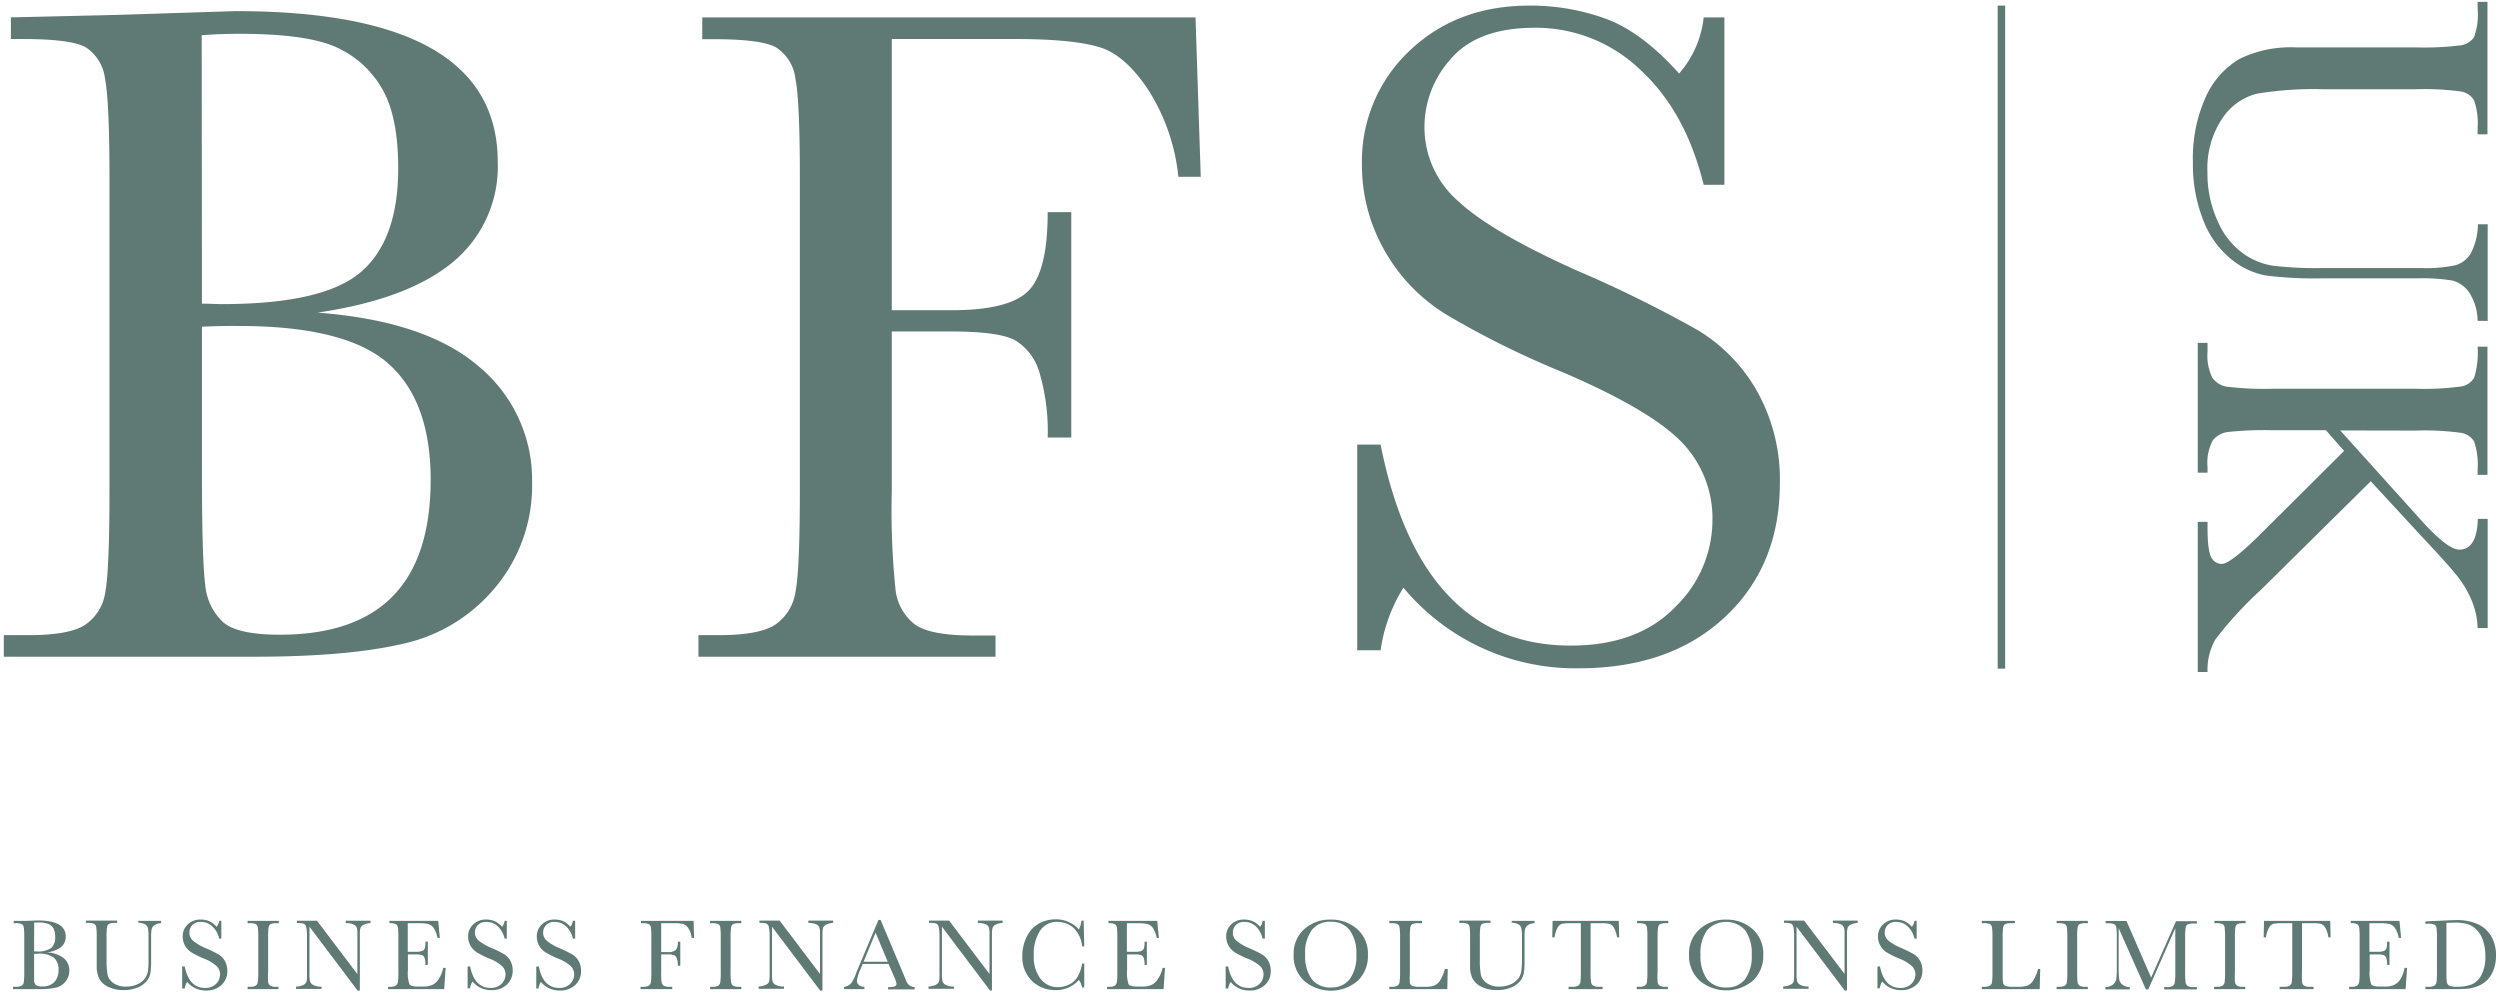 <?xml version="1.0" encoding="UTF-8"?> <svg xmlns="http://www.w3.org/2000/svg" id="Layer_1" data-name="Layer 1" viewBox="0 0 335 133"><defs><style>.cls-1{fill:none;stroke:#5f7a75;stroke-miterlimit:10;}.cls-2{fill:#5f7a75;}</style></defs><line class="cls-1" x1="268.19" y1="0.75" x2="268.19" y2="89.6"></line><path class="cls-2" d="M42.54,41.89Q57.14,43,64.22,49.16A19.71,19.71,0,0,1,71.3,64.64a21.25,21.25,0,0,1-4.81,13.93A22.18,22.18,0,0,1,54.2,86.22Q46.72,88,34.14,88H.51V85.11H3.8c3.67,0,6.2-.46,7.62-1.39a6.33,6.33,0,0,0,2.68-4.33q.57-2.92.57-13.68V24q0-10.42-.6-13.46a5.83,5.83,0,0,0-2.53-4.17c-1.28-.76-4.1-1.14-8.43-1.14H1.46V2.33L15.56,2l16-.51q35.13,0,35.14,20.22a16.61,16.61,0,0,1-6,13.4Q54.68,40.11,42.54,41.89Zm-15.48-1.2c1.05,0,1.93.06,2.65.06q13.65,0,18.65-4.3t5-13.9q0-6.71-2-10.37a13.29,13.29,0,0,0-5.88-5.65q-3.91-2-13.4-2c-1.64,0-3.33.06-5.05.19Zm0,3.09V62.87q0,12.2.44,15.48a7.76,7.76,0,0,0,2.37,5q1.92,1.7,7.62,1.7,10.11,0,15.16-5.18t5.06-15.55q0-10.62-5.72-15.64t-20.13-5Q29.58,43.66,27.06,43.78Z"></path><path class="cls-2" d="M160.2,2.33l.7,21.36h-3a26.62,26.62,0,0,0-4-11.6c-2-3.05-4.18-5-6.42-5.72s-6-1.14-11.31-1.14H119.5V41.57h8q7.77,0,10.33-2.62t2.56-10.52h3.16v30.2h-3.16a27.67,27.67,0,0,0-1.1-8.69A7.44,7.44,0,0,0,136,45.58c-1.45-.77-4.29-1.16-8.5-1.16h-8V65.71A105.05,105.05,0,0,0,120,79a6.84,6.84,0,0,0,2.56,4.65q2.06,1.52,7.93,1.51h2.91V88H93.59V85.11h2.66q5.49,0,7.61-1.39a6.44,6.44,0,0,0,2.72-4.33q.6-2.92.6-13.68v-42q0-10.25-.6-13.21a5.78,5.78,0,0,0-2.53-4.11c-1.28-.76-4.1-1.14-8.43-1.14H94.1V2.33Z"></path><path class="cls-2" d="M181.87,87.14V59.58H185q5.37,26.92,25.47,26.93,9,0,14-5.16a16.25,16.25,0,0,0,5-11.53A14.71,14.71,0,0,0,225.1,59q-4.36-4.29-15.93-9.22a117.5,117.5,0,0,1-15.55-7.74,23.73,23.73,0,0,1-8.18-8.63,23,23,0,0,1-2.94-11.31,20.32,20.32,0,0,1,6.35-15.27Q195.21.75,204.94.75a29.56,29.56,0,0,1,10.23,1.76Q220,4.28,225,9.85a13.54,13.54,0,0,0,3.29-7.52h2.78V24.76h-2.78q-2.4-9.8-8.5-15.42a20.22,20.22,0,0,0-14.13-5.62q-7.63,0-11.21,4.13a13.61,13.61,0,0,0-3.57,9.07,13.11,13.11,0,0,0,4.48,10q4.43,4.17,16,9.36a165.45,165.45,0,0,1,16.09,7.93,22.39,22.39,0,0,1,8.05,8.31,24.19,24.19,0,0,1,3,12.26q0,11-7.33,17.88t-19.6,6.89a29.93,29.93,0,0,1-23.51-10.8A21.42,21.42,0,0,0,185,87.14Z"></path><path class="cls-2" d="M333.35,30.05V43H332a7.05,7.05,0,0,0-1.16-3.85,4,4,0,0,0-2.22-1.56,25.46,25.46,0,0,0-4.78-.29H311a52.16,52.16,0,0,1-7.36-.38,10.23,10.23,0,0,1-4.72-2.24,12.45,12.45,0,0,1-3.69-5.19,20.19,20.19,0,0,1-1.38-7.73A19.88,19.88,0,0,1,295.57,13a11.25,11.25,0,0,1,4.55-5.12,15.62,15.62,0,0,1,7.49-1.53l4,0h12.08a39.74,39.74,0,0,0,6-.27A2.64,2.64,0,0,0,331.51,5,8.8,8.8,0,0,0,332,1.14V.25h1.32V18H332V17.2a9.55,9.55,0,0,0-.47-3.75,2.53,2.53,0,0,0-1.77-1.19,36.4,36.4,0,0,0-6.12-.3H311.45a46.73,46.73,0,0,0-9,.59,7.85,7.85,0,0,0-4.65,3.3,12,12,0,0,0-2,7.25,15.28,15.28,0,0,0,1.33,6.45,10.45,10.45,0,0,0,3.32,4.32,9.35,9.35,0,0,0,4.09,1.73,49.39,49.39,0,0,0,6.63.32h13.22a19.22,19.22,0,0,0,4.61-.37,3.51,3.51,0,0,0,2.09-1.61,8.58,8.58,0,0,0,.95-3.89Z"></path><path class="cls-2" d="M313.59,57.68l10.68,11.85q3.69,4.13,5.27,4.12,2.37,0,2.49-4.12h1.32V84.16H332a10.11,10.11,0,0,0-.77-3.63,13.86,13.86,0,0,0-1.95-3.33q-1.2-1.52-5.07-5.64l-6.53-7.07L303,79a52.1,52.1,0,0,0-6.13,6.67,8.21,8.21,0,0,0-1.06,4.38h-1.31V69.93h1.31v.77c0,2.18.19,3.53.55,4.07a1.59,1.59,0,0,0,1.34.8c.8,0,2.59-1.39,5.36-4.15l11.05-11-2.44-2.77h-7.07a46.64,46.64,0,0,0-6,.23,3.08,3.08,0,0,0-2.1,1.15,6.44,6.44,0,0,0-.69,3.57v.74h-1.31V45.94h1.31v1.2a6.72,6.72,0,0,0,.63,3.45,2.93,2.93,0,0,0,2,1.23,41.93,41.93,0,0,0,6.2.27h19a36.65,36.65,0,0,0,6.12-.3,2.48,2.48,0,0,0,1.78-1.18,11.54,11.54,0,0,0,.46-4.16h1.32V63.63H332v-.72a9.62,9.62,0,0,0-.47-3.75A2.52,2.52,0,0,0,329.79,58a36.4,36.4,0,0,0-6.12-.3Z"></path><path class="cls-2" d="M6.23,127.62a4,4,0,0,1,2.31.77,2.11,2.11,0,0,1,.75,1.66,2.26,2.26,0,0,1-.51,1.48,2.36,2.36,0,0,1-1.31.82,9.43,9.43,0,0,1-2.14.19H1.74v-.31h.35a1.63,1.63,0,0,0,.82-.15.67.67,0,0,0,.28-.46,10.49,10.49,0,0,0,.06-1.46v-4.45a10.15,10.15,0,0,0-.06-1.43.61.61,0,0,0-.27-.45,2.14,2.14,0,0,0-.9-.12H1.84v-.31l1.51,0,1.71-.06q3.75,0,3.75,2.16a1.78,1.78,0,0,1-.65,1.43A3.88,3.88,0,0,1,6.23,127.62Zm-1.66-.13h.29a3.2,3.2,0,0,0,2-.46,1.88,1.88,0,0,0,.53-1.48,2.38,2.38,0,0,0-.21-1.11,1.41,1.41,0,0,0-.63-.6,3.41,3.41,0,0,0-1.43-.22l-.54,0Zm0,.33v2c0,.86,0,1.41,0,1.65a.85.85,0,0,0,.25.53,1.32,1.32,0,0,0,.82.18,2.15,2.15,0,0,0,1.61-.55A2.29,2.29,0,0,0,7.84,130a2.11,2.11,0,0,0-.61-1.67,3.31,3.31,0,0,0-2.14-.53Z"></path><path class="cls-2" d="M18.54,123.4h3.05v.31a1.71,1.71,0,0,0-.9.27,1,1,0,0,0-.37.52,6.5,6.5,0,0,0-.07,1.13v3a12,12,0,0,1-.09,1.73,2.42,2.42,0,0,1-.52,1.12,2.92,2.92,0,0,1-1.23.86,4.65,4.65,0,0,1-1.82.33,4.58,4.58,0,0,1-2.06-.42,2.57,2.57,0,0,1-1.21-1.07,3.66,3.66,0,0,1-.36-1.76v-3.78a8.13,8.13,0,0,0-.07-1.41.6.6,0,0,0-.27-.44,2.08,2.08,0,0,0-.9-.12h-.21v-.31H15.7v.31h-.19a2.33,2.33,0,0,0-.88.11.58.58,0,0,0-.28.41,8.47,8.47,0,0,0-.07,1.45v2.88a11.37,11.37,0,0,0,.14,2.12,1.82,1.82,0,0,0,.78,1.09,2.74,2.74,0,0,0,1.7.47,3.56,3.56,0,0,0,1.52-.31,2.47,2.47,0,0,0,1-.78,2.28,2.28,0,0,0,.41-1,11.75,11.75,0,0,0,.07-1.56v-3.11a5.26,5.26,0,0,0-.08-1.09.87.87,0,0,0-.38-.49,2.13,2.13,0,0,0-.92-.22Z"></path><path class="cls-2" d="M24.41,132.45v-2.94h.34c.38,1.91,1.29,2.87,2.72,2.87a2,2,0,0,0,1.49-.55,1.76,1.76,0,0,0,.53-1.23,1.56,1.56,0,0,0-.47-1.15,5.54,5.54,0,0,0-1.7-1,12.52,12.52,0,0,1-1.65-.82,2.58,2.58,0,0,1-.88-.92,2.45,2.45,0,0,1-.31-1.21,2.17,2.17,0,0,1,.68-1.63,2.38,2.38,0,0,1,1.71-.65,3.1,3.1,0,0,1,1.1.19,2.79,2.79,0,0,1,1.05.78,1.51,1.51,0,0,0,.35-.8h.29v2.39h-.29a3.21,3.21,0,0,0-.91-1.64,2.16,2.16,0,0,0-1.51-.6,1.46,1.46,0,0,0-1.19.44,1.42,1.42,0,0,0-.38,1,1.39,1.39,0,0,0,.48,1.07,6.65,6.65,0,0,0,1.7,1,18.83,18.83,0,0,1,1.72.84,2.45,2.45,0,0,1,.86.89,2.65,2.65,0,0,1,.32,1.31,2.49,2.49,0,0,1-.78,1.9,2.93,2.93,0,0,1-2.09.74,3.22,3.22,0,0,1-2.51-1.15,2.18,2.18,0,0,0-.33.89Z"></path><path class="cls-2" d="M33.18,123.71v-.31h4.18v.31h-.2a2.3,2.3,0,0,0-.88.11.55.55,0,0,0-.28.41,8.47,8.47,0,0,0-.07,1.45v4.48a10.71,10.71,0,0,0,0,1.41.71.71,0,0,0,.27.5,1.48,1.48,0,0,0,.84.16h.27v.31H33.18v-.31h.27a1.56,1.56,0,0,0,.81-.15.67.67,0,0,0,.28-.46,8.62,8.62,0,0,0,.07-1.46v-4.48a8.13,8.13,0,0,0-.07-1.41.6.6,0,0,0-.27-.44,2.11,2.11,0,0,0-.9-.12Z"></path><path class="cls-2" d="M47.93,132.75l-6.46-8.57v6.34a3.85,3.85,0,0,0,.08,1A.83.83,0,0,0,42,132a2.21,2.21,0,0,0,1.09.21v.31H39.67v-.31a2.44,2.44,0,0,0,1-.24.81.81,0,0,0,.4-.41,4.51,4.51,0,0,0,.07-1.06v-4.84a6.81,6.81,0,0,0-.1-1.41.69.69,0,0,0-.31-.46,2.68,2.68,0,0,0-.95-.1v-.31h2.7l5.41,7.15v-5.47a2.15,2.15,0,0,0-.12-.85.91.91,0,0,0-.51-.38,2.84,2.84,0,0,0-.93-.14v-.31h3.32v.31a2.29,2.29,0,0,0-.91.22.87.87,0,0,0-.43.42,2.73,2.73,0,0,0-.09.84v7.56Z"></path><path class="cls-2" d="M59.39,129.69h.33l-.2,2.85H52v-.31h.19a1.43,1.43,0,0,0,.88-.18.81.81,0,0,0,.25-.46,9.76,9.76,0,0,0,.06-1.43v-4.48a9.77,9.77,0,0,0-.06-1.38.67.67,0,0,0-.26-.46,1.85,1.85,0,0,0-.87-.13v-.31h6.53l.22,2.28h-.32a3.5,3.5,0,0,0-.53-1.36,1.35,1.35,0,0,0-.74-.51,6.6,6.6,0,0,0-1.39-.1H54.64v3.83h1a2.5,2.5,0,0,0,.93-.11.58.58,0,0,0,.35-.35,2.88,2.88,0,0,0,.09-.9h.32v3.12H57a2.61,2.61,0,0,0-.13-1,.6.6,0,0,0-.37-.33,2.81,2.81,0,0,0-.84-.08h-1V130a4.66,4.66,0,0,0,.21,1.91c.14.19.51.29,1.12.29h.69a3.07,3.07,0,0,0,1.18-.19,2.05,2.05,0,0,0,.89-.76A4.37,4.37,0,0,0,59.39,129.69Z"></path><path class="cls-2" d="M62.66,132.45v-2.94H63c.38,1.91,1.29,2.87,2.72,2.87a2,2,0,0,0,1.49-.55,1.76,1.76,0,0,0,.53-1.23,1.56,1.56,0,0,0-.47-1.15,5.54,5.54,0,0,0-1.7-1,12.52,12.52,0,0,1-1.65-.82,2.58,2.58,0,0,1-.88-.92,2.45,2.45,0,0,1-.31-1.21,2.17,2.17,0,0,1,.68-1.63,2.38,2.38,0,0,1,1.71-.65,3,3,0,0,1,1.09.19,2.74,2.74,0,0,1,1.06.78,1.51,1.51,0,0,0,.35-.8h.29v2.39h-.29a3.21,3.21,0,0,0-.91-1.64,2.16,2.16,0,0,0-1.51-.6A1.46,1.46,0,0,0,64,124a1.44,1.44,0,0,0,.09,2,6.94,6.94,0,0,0,1.71,1,18.83,18.83,0,0,1,1.72.84,2.45,2.45,0,0,1,.86.89,2.65,2.65,0,0,1,.32,1.31,2.49,2.49,0,0,1-.78,1.9,2.93,2.93,0,0,1-2.09.74,3.22,3.22,0,0,1-2.51-1.15,2.18,2.18,0,0,0-.33.89Z"></path><path class="cls-2" d="M71.86,132.45v-2.94h.34c.38,1.91,1.29,2.87,2.72,2.87a2,2,0,0,0,1.49-.55,1.76,1.76,0,0,0,.53-1.23,1.56,1.56,0,0,0-.47-1.15,5.59,5.59,0,0,0-1.69-1,12.14,12.14,0,0,1-1.66-.82,2.49,2.49,0,0,1-1.19-2.13,2.17,2.17,0,0,1,.68-1.63,2.38,2.38,0,0,1,1.71-.65,3.1,3.1,0,0,1,1.1.19,2.79,2.79,0,0,1,1,.78,1.51,1.51,0,0,0,.35-.8h.3v2.39h-.3a3.14,3.14,0,0,0-.91-1.64,2.13,2.13,0,0,0-1.5-.6,1.47,1.47,0,0,0-1.2.44,1.42,1.42,0,0,0-.38,1,1.39,1.39,0,0,0,.48,1.07,6.65,6.65,0,0,0,1.7,1,18.83,18.83,0,0,1,1.72.84,2.45,2.45,0,0,1,.86.89,2.65,2.65,0,0,1,.32,1.31,2.49,2.49,0,0,1-.78,1.9,2.93,2.93,0,0,1-2.09.74,3.22,3.22,0,0,1-2.51-1.15,2.18,2.18,0,0,0-.33.89Z"></path><path class="cls-2" d="M92.94,123.4l.07,2.28h-.32a2.8,2.8,0,0,0-.42-1.24,1.41,1.41,0,0,0-.68-.61,4.24,4.24,0,0,0-1.21-.12H88.6v3.87h.85a1.61,1.61,0,0,0,1.1-.27,1.64,1.64,0,0,0,.28-1.13h.33v3.23h-.33a2.83,2.83,0,0,0-.12-.93.84.84,0,0,0-.35-.47,2.3,2.3,0,0,0-.91-.12H88.6v2.27a10.71,10.71,0,0,0,.05,1.41.79.79,0,0,0,.27.5,1.54,1.54,0,0,0,.85.16h.31v.31H85.83v-.31h.28a1.58,1.58,0,0,0,.82-.15.71.71,0,0,0,.29-.46,10.49,10.49,0,0,0,.06-1.46v-4.48a9.9,9.9,0,0,0-.06-1.41.67.67,0,0,0-.27-.44,2.14,2.14,0,0,0-.9-.12h-.16v-.31Z"></path><path class="cls-2" d="M95.15,123.71v-.31h4.18v.31h-.19a2.26,2.26,0,0,0-.88.11.55.55,0,0,0-.28.41,8.08,8.08,0,0,0-.08,1.45v4.48a10.1,10.1,0,0,0,.06,1.41.74.74,0,0,0,.26.5,1.52,1.52,0,0,0,.84.16h.27v.31H95.15v-.31h.27a1.6,1.6,0,0,0,.82-.15.67.67,0,0,0,.28-.46,10.49,10.49,0,0,0,.06-1.46v-4.48a9.9,9.9,0,0,0-.06-1.41.6.6,0,0,0-.27-.44,2.14,2.14,0,0,0-.9-.12Z"></path><path class="cls-2" d="M109.91,132.75l-6.46-8.57v6.34a4.53,4.53,0,0,0,.07,1,.86.86,0,0,0,.45.46,2.21,2.21,0,0,0,1.09.21v.31h-3.41v-.31a2.39,2.39,0,0,0,1-.24.8.8,0,0,0,.41-.41,5.17,5.17,0,0,0,.07-1.06v-4.84a6.81,6.81,0,0,0-.1-1.41.69.69,0,0,0-.31-.46,2.68,2.68,0,0,0-.95-.1v-.31h2.7l5.41,7.15v-5.47a2.15,2.15,0,0,0-.12-.85.91.91,0,0,0-.51-.38,2.84,2.84,0,0,0-.93-.14v-.31h3.32v.31a2.29,2.29,0,0,0-.91.22.83.83,0,0,0-.43.42,2.73,2.73,0,0,0-.09.84v7.56Z"></path><path class="cls-2" d="M119.07,129.17h-3.48l-.23.58a6,6,0,0,0-.53,1.64.76.76,0,0,0,.28.63,1.18,1.18,0,0,0,.72.21v.31h-2.72v-.31a1.47,1.47,0,0,0,.91-.43,5.54,5.54,0,0,0,.71-1.4c0-.07.13-.33.32-.79l2.66-6.34H118l3.06,7.26.41,1a1.44,1.44,0,0,0,.39.51,1.35,1.35,0,0,0,.71.23v.31H119v-.31a2.5,2.5,0,0,0,.89-.1.37.37,0,0,0,.24-.39,4.56,4.56,0,0,0-.31-.88Zm-.12-.3-1.62-3.9-1.61,3.9Z"></path><path class="cls-2" d="M132.68,132.75l-6.46-8.57v6.34a3.85,3.85,0,0,0,.08,1,.83.83,0,0,0,.44.46,2.21,2.21,0,0,0,1.09.21v.31h-3.41v-.31a2.44,2.44,0,0,0,1-.24.81.81,0,0,0,.4-.41,4.51,4.51,0,0,0,.07-1.06v-4.84a6.81,6.81,0,0,0-.1-1.41.69.69,0,0,0-.31-.46,2.68,2.68,0,0,0-1-.1v-.31h2.7l5.41,7.15v-5.47a2.15,2.15,0,0,0-.12-.85.91.91,0,0,0-.51-.38,2.84,2.84,0,0,0-.93-.14v-.31h3.32v.31a2.29,2.29,0,0,0-.91.22.87.87,0,0,0-.43.42,2.73,2.73,0,0,0-.09.84v7.56Z"></path><path class="cls-2" d="M145,129.11h.29v3.2H145a2.46,2.46,0,0,0-.43-1,4,4,0,0,1-3.08,1.36,4.37,4.37,0,0,1-3.24-1.26,4.45,4.45,0,0,1-1.26-3.31,5.68,5.68,0,0,1,.58-2.55,4,4,0,0,1,1.62-1.78,4.55,4.55,0,0,1,2.28-.58,4,4,0,0,1,1.85.42,3.65,3.65,0,0,1,1.25.94,3.46,3.46,0,0,0,.35-1.19h.29l.08,3.46H145a3.89,3.89,0,0,0-1.23-2.56,3.32,3.32,0,0,0-2.11-.73,2.66,2.66,0,0,0-2.28,1.17,5.66,5.66,0,0,0-.85,3.34,4.74,4.74,0,0,0,.93,3.15,2.87,2.87,0,0,0,2.3,1.09,3.49,3.49,0,0,0,1.5-.35,2.64,2.64,0,0,0,1.22-1.21A4.63,4.63,0,0,0,145,129.11Z"></path><path class="cls-2" d="M155.79,129.69h.32l-.19,2.85h-7.57v-.31h.19a1.45,1.45,0,0,0,.88-.18.87.87,0,0,0,.25-.46,10.4,10.4,0,0,0,.05-1.43v-4.48a12.52,12.52,0,0,0-.05-1.38.65.65,0,0,0-.27-.46,1.77,1.77,0,0,0-.86-.13v-.31h6.53l.22,2.28H155a3.67,3.67,0,0,0-.53-1.36,1.34,1.34,0,0,0-.75-.51,6.5,6.5,0,0,0-1.38-.1H151v3.83h1a2.54,2.54,0,0,0,.93-.11.58.58,0,0,0,.35-.35,2.88,2.88,0,0,0,.09-.9h.31v3.12h-.31a2.82,2.82,0,0,0-.13-1,.63.63,0,0,0-.37-.33,2.86,2.86,0,0,0-.84-.08h-1V130a4.66,4.66,0,0,0,.21,1.91c.14.19.51.29,1.12.29h.68a3.09,3.09,0,0,0,1.19-.19,2.05,2.05,0,0,0,.89-.76A4.37,4.37,0,0,0,155.79,129.69Z"></path><path class="cls-2" d="M164.24,132.45v-2.94h.33c.39,1.91,1.29,2.87,2.72,2.87a2,2,0,0,0,1.49-.55,1.72,1.72,0,0,0,.53-1.23,1.55,1.55,0,0,0-.46-1.15,5.67,5.67,0,0,0-1.7-1,12.77,12.77,0,0,1-1.66-.82,2.64,2.64,0,0,1-.87-.92,2.45,2.45,0,0,1-.31-1.21,2.16,2.16,0,0,1,.67-1.63,2.4,2.4,0,0,1,1.72-.65,3,3,0,0,1,1.09.19,2.79,2.79,0,0,1,1.05.78,1.37,1.37,0,0,0,.35-.8h.3v2.39h-.3a3.19,3.19,0,0,0-.9-1.64,2.18,2.18,0,0,0-1.51-.6,1.5,1.5,0,0,0-1.2.44,1.47,1.47,0,0,0-.38,1,1.39,1.39,0,0,0,.48,1.07,6.57,6.57,0,0,0,1.71,1q1.17.52,1.71.84a2.3,2.3,0,0,1,.86.89,2.55,2.55,0,0,1,.32,1.31,2.49,2.49,0,0,1-.78,1.9,2.93,2.93,0,0,1-2.09.74,3.19,3.19,0,0,1-2.5-1.15,2.33,2.33,0,0,0-.34.89Z"></path><path class="cls-2" d="M173.35,127.91a4.34,4.34,0,0,1,1.42-3.4,5.07,5.07,0,0,1,3.53-1.28,5.19,5.19,0,0,1,3.57,1.27A4.39,4.39,0,0,1,183.3,128a4.54,4.54,0,0,1-1.37,3.43,5.54,5.54,0,0,1-7.18,0A4.54,4.54,0,0,1,173.35,127.91Zm1.55,0a5.23,5.23,0,0,0,.88,3.31,3.16,3.16,0,0,0,2.63,1.1,3,3,0,0,0,2.44-1.1,5.15,5.15,0,0,0,.9-3.3,5.24,5.24,0,0,0-.88-3.27,3.06,3.06,0,0,0-2.56-1.13,3,3,0,0,0-2.53,1.11A5.17,5.17,0,0,0,174.9,128Z"></path><path class="cls-2" d="M194,129.85l-.06,2.69h-7.77v-.31h.27a1.56,1.56,0,0,0,.81-.15.68.68,0,0,0,.29-.46,9.91,9.91,0,0,0,.07-1.46v-4.48a9.36,9.36,0,0,0-.07-1.41.6.6,0,0,0-.27-.44,2.14,2.14,0,0,0-.9-.12h-.2v-.31h4.39v.31h-.41a2.3,2.3,0,0,0-.88.11.58.58,0,0,0-.28.41,8.47,8.47,0,0,0-.07,1.45v4.78a9.32,9.32,0,0,0,0,1.24.59.59,0,0,0,.3.39,2.45,2.45,0,0,0,1,.14h.69a3.87,3.87,0,0,0,1.25-.15,1.76,1.76,0,0,0,.78-.65,5.37,5.37,0,0,0,.67-1.58Z"></path><path class="cls-2" d="M202.57,123.4h3.06v.31a1.72,1.72,0,0,0-.91.27,1,1,0,0,0-.37.52,6.84,6.84,0,0,0-.06,1.13v3a12,12,0,0,1-.09,1.73,2.44,2.44,0,0,1-.53,1.12,3,3,0,0,1-1.22.86,4.73,4.73,0,0,1-1.82.33,4.6,4.6,0,0,1-2.07-.42,2.62,2.62,0,0,1-1.21-1.07,3.66,3.66,0,0,1-.36-1.76v-3.78a9.9,9.9,0,0,0-.06-1.41.67.67,0,0,0-.27-.44,2.14,2.14,0,0,0-.9-.12h-.21v-.31h4.17v.31h-.18a2.36,2.36,0,0,0-.89.11.57.57,0,0,0-.27.41,8.08,8.08,0,0,0-.08,1.45v2.88a11.37,11.37,0,0,0,.14,2.12,1.82,1.82,0,0,0,.78,1.09,2.79,2.79,0,0,0,1.71.47,3.63,3.63,0,0,0,1.52-.31,2.5,2.5,0,0,0,1-.78,2.16,2.16,0,0,0,.41-1,11.35,11.35,0,0,0,.08-1.56v-3.11a4.49,4.49,0,0,0-.09-1.09.87.87,0,0,0-.38-.49,2.09,2.09,0,0,0-.92-.22Z"></path><path class="cls-2" d="M208.31,125.6H208l.05-2.2h8.87l.05,2.2h-.29a3.61,3.61,0,0,0-.43-1.31,1.09,1.09,0,0,0-.58-.49,4.26,4.26,0,0,0-1.06-.09h-1.47v6.45a10.3,10.3,0,0,0,.06,1.41.71.71,0,0,0,.27.5,1.5,1.5,0,0,0,.83.16h.45v.31h-4.56v-.31h.47a1.58,1.58,0,0,0,.82-.15.71.71,0,0,0,.29-.46,10.49,10.49,0,0,0,.06-1.46v-6.45h-1.35a5.88,5.88,0,0,0-1.19.08,1.12,1.12,0,0,0-.57.51A3.75,3.75,0,0,0,208.31,125.6Z"></path><path class="cls-2" d="M219.37,123.71v-.31h4.18v.31h-.2a2.3,2.3,0,0,0-.88.11.58.58,0,0,0-.28.41,8.47,8.47,0,0,0-.07,1.45v4.48a10.71,10.71,0,0,0,0,1.41.71.71,0,0,0,.27.5,1.48,1.48,0,0,0,.84.16h.27v.31h-4.18v-.31h.27a1.56,1.56,0,0,0,.81-.15.71.71,0,0,0,.29-.46,10.49,10.49,0,0,0,.06-1.46v-4.48a9.9,9.9,0,0,0-.06-1.41.67.67,0,0,0-.27-.44,2.2,2.2,0,0,0-.91-.12Z"></path><path class="cls-2" d="M226.33,127.91a4.34,4.34,0,0,1,1.42-3.4,5.07,5.07,0,0,1,3.53-1.28,5.19,5.19,0,0,1,3.57,1.27,4.39,4.39,0,0,1,1.43,3.46,4.54,4.54,0,0,1-1.37,3.43,5.54,5.54,0,0,1-7.18,0A4.54,4.54,0,0,1,226.33,127.91Zm1.54,0a5.29,5.29,0,0,0,.88,3.31,3.2,3.2,0,0,0,2.64,1.1,3,3,0,0,0,2.44-1.1,5.15,5.15,0,0,0,.9-3.3,5.24,5.24,0,0,0-.88-3.27,3.46,3.46,0,0,0-5.1,0A5.24,5.24,0,0,0,227.87,128Z"></path><path class="cls-2" d="M247.21,132.75l-6.47-8.57v6.34a4.33,4.33,0,0,0,.08,1,.87.87,0,0,0,.44.46,2.24,2.24,0,0,0,1.09.21v.31h-3.41v-.31a2.4,2.4,0,0,0,1-.24.8.8,0,0,0,.41-.41,5.48,5.48,0,0,0,.06-1.06v-4.84a7,7,0,0,0-.09-1.41.66.66,0,0,0-.32-.46,2.61,2.61,0,0,0-.94-.1v-.31h2.69l5.42,7.15v-5.47a2,2,0,0,0-.13-.85.84.84,0,0,0-.51-.38,2.74,2.74,0,0,0-.92-.14v-.31h3.32v.31a2.39,2.39,0,0,0-.92.22.85.85,0,0,0-.42.42,2.73,2.73,0,0,0-.09.84v7.56Z"></path><path class="cls-2" d="M251.58,132.45v-2.94h.34c.38,1.91,1.29,2.87,2.72,2.87a2,2,0,0,0,1.49-.55,1.76,1.76,0,0,0,.53-1.23,1.56,1.56,0,0,0-.47-1.15,5.59,5.59,0,0,0-1.69-1,12.14,12.14,0,0,1-1.66-.82,2.58,2.58,0,0,1-.88-.92,2.45,2.45,0,0,1-.31-1.21,2.17,2.17,0,0,1,.68-1.63,2.38,2.38,0,0,1,1.71-.65,3.1,3.1,0,0,1,1.1.19,2.79,2.79,0,0,1,1.05.78,1.51,1.51,0,0,0,.35-.8h.29v2.39h-.29a3.21,3.21,0,0,0-.91-1.64,2.16,2.16,0,0,0-1.51-.6,1.46,1.46,0,0,0-1.19.44,1.42,1.42,0,0,0-.38,1A1.39,1.39,0,0,0,253,126a6.65,6.65,0,0,0,1.7,1,18.83,18.83,0,0,1,1.72.84,2.45,2.45,0,0,1,.86.89,2.65,2.65,0,0,1,.32,1.31,2.49,2.49,0,0,1-.78,1.9,2.93,2.93,0,0,1-2.09.74,3.22,3.22,0,0,1-2.51-1.15,2.18,2.18,0,0,0-.33.89Z"></path><path class="cls-2" d="M273.39,129.85l-.07,2.69h-7.76v-.31h.27a1.56,1.56,0,0,0,.81-.15.68.68,0,0,0,.29-.46,10.49,10.49,0,0,0,.06-1.46v-4.48a9.9,9.9,0,0,0-.06-1.41.6.6,0,0,0-.27-.44,2.14,2.14,0,0,0-.9-.12h-.2v-.31H270v.31h-.41a2.3,2.3,0,0,0-.88.11.58.58,0,0,0-.28.41,8.47,8.47,0,0,0-.07,1.45v4.78a9.32,9.32,0,0,0,.05,1.24.6.6,0,0,0,.29.39,2.48,2.48,0,0,0,1,.14h.7a3.87,3.87,0,0,0,1.25-.15,1.69,1.69,0,0,0,.77-.65,4.88,4.88,0,0,0,.67-1.58Z"></path><path class="cls-2" d="M275.59,123.71v-.31h4.18v.31h-.2a2.3,2.3,0,0,0-.88.11.58.58,0,0,0-.28.41,8.47,8.47,0,0,0-.07,1.45v4.48a12.94,12.94,0,0,0,.05,1.41.71.71,0,0,0,.27.5,1.48,1.48,0,0,0,.84.16h.27v.31h-4.18v-.31h.27a1.56,1.56,0,0,0,.81-.15.68.68,0,0,0,.29-.46,10.49,10.49,0,0,0,.06-1.46v-4.48a9.9,9.9,0,0,0-.06-1.41.6.6,0,0,0-.27-.44,2.17,2.17,0,0,0-.91-.12Z"></path><path class="cls-2" d="M288.25,131l3.33-7.56h2.8v.31h-.33a2.36,2.36,0,0,0-.89.11.58.58,0,0,0-.28.41,9.74,9.74,0,0,0-.07,1.45v4.48a10.1,10.1,0,0,0,.06,1.41.71.71,0,0,0,.27.5,1.48,1.48,0,0,0,.84.16h.4v.31H290v-.31h.33a1.54,1.54,0,0,0,.8-.15.68.68,0,0,0,.29-.46,8.62,8.62,0,0,0,.07-1.46v-5.82l-3.62,8.2h-.32l-3.65-8.2v5.35a11.39,11.39,0,0,0,.07,1.5,1.2,1.2,0,0,0,.42.7,1.64,1.64,0,0,0,1,.34v.31h-3.27v-.31a1.69,1.69,0,0,0,1-.32,1.21,1.21,0,0,0,.45-.71,10.1,10.1,0,0,0,.08-1.55v-4a8.13,8.13,0,0,0-.07-1.41.6.6,0,0,0-.27-.44,2.08,2.08,0,0,0-.9-.12h-.25v-.31h2.79Z"></path><path class="cls-2" d="M296.73,123.71v-.31h4.18v.31h-.2a2.3,2.3,0,0,0-.88.11.58.58,0,0,0-.28.41,8.47,8.47,0,0,0-.07,1.45v4.48a12.94,12.94,0,0,0,0,1.41.71.71,0,0,0,.27.5,1.48,1.48,0,0,0,.84.16h.27v.31h-4.18v-.31H297a1.56,1.56,0,0,0,.81-.15.68.68,0,0,0,.29-.46,10.49,10.49,0,0,0,.06-1.46v-4.48a9.9,9.9,0,0,0-.06-1.41.6.6,0,0,0-.27-.44,2.17,2.17,0,0,0-.91-.12Z"></path><path class="cls-2" d="M303.64,125.6h-.31l.05-2.2h8.87l.05,2.2H312a3.45,3.45,0,0,0-.42-1.31,1.13,1.13,0,0,0-.58-.49,4.31,4.31,0,0,0-1.06-.09h-1.47v6.45a13.22,13.22,0,0,0,0,1.41.71.71,0,0,0,.27.5,1.52,1.52,0,0,0,.84.16h.44v.31h-4.55v-.31H306a1.56,1.56,0,0,0,.81-.15.68.68,0,0,0,.29-.46,10.49,10.49,0,0,0,.06-1.46v-6.45h-1.35a5.88,5.88,0,0,0-1.19.08,1.12,1.12,0,0,0-.57.51A3.75,3.75,0,0,0,303.64,125.6Z"></path><path class="cls-2" d="M322.22,129.69h.33l-.2,2.85h-7.57v-.31H315a1.43,1.43,0,0,0,.88-.18.81.81,0,0,0,.25-.46,9.76,9.76,0,0,0,.06-1.43v-4.48a9.77,9.77,0,0,0-.06-1.38.67.67,0,0,0-.26-.46,1.85,1.85,0,0,0-.87-.13v-.31h6.53l.22,2.28h-.32a3.5,3.5,0,0,0-.53-1.36,1.35,1.35,0,0,0-.74-.51,6.6,6.6,0,0,0-1.39-.1h-1.27v3.83h1a2.6,2.6,0,0,0,.94-.11.63.63,0,0,0,.35-.35,3.37,3.37,0,0,0,.08-.9h.32v3.12h-.32a2.61,2.61,0,0,0-.13-1,.6.6,0,0,0-.37-.33,2.78,2.78,0,0,0-.83-.08h-1V130a4.66,4.66,0,0,0,.21,1.91c.14.19.51.29,1.13.29h.68a3.07,3.07,0,0,0,1.18-.19,2.05,2.05,0,0,0,.89-.76A4.37,4.37,0,0,0,322.22,129.69Z"></path><path class="cls-2" d="M325,123.47l1.5-.07c1.26-.06,2.1-.1,2.54-.1a6.73,6.73,0,0,1,3.17.62,4.07,4.07,0,0,1,1.7,1.69,5.18,5.18,0,0,1,.56,2.45,5.32,5.32,0,0,1-.31,1.83,3.9,3.9,0,0,1-.83,1.39,3.57,3.57,0,0,1-1.23.83,5,5,0,0,1-1.32.36,16.17,16.17,0,0,1-1.77.07h-4v-.31h.38a1.56,1.56,0,0,0,.81-.15.68.68,0,0,0,.29-.46,10.49,10.49,0,0,0,.06-1.46v-4.41a9.9,9.9,0,0,0-.06-1.41.6.6,0,0,0-.27-.44,2.14,2.14,0,0,0-.9-.12H325Zm2.82.19v6.11c0,.9,0,1.48.05,1.75a.67.67,0,0,0,.3.54,2.28,2.28,0,0,0,1.07.16,5.18,5.18,0,0,0,2-.32,2.72,2.72,0,0,0,1.29-1.29,5.21,5.21,0,0,0,.51-2.45,6.63,6.63,0,0,0-.3-2.07,3.64,3.64,0,0,0-.86-1.48,2.89,2.89,0,0,0-1.24-.78,6.4,6.4,0,0,0-1.74-.2Z"></path></svg> 